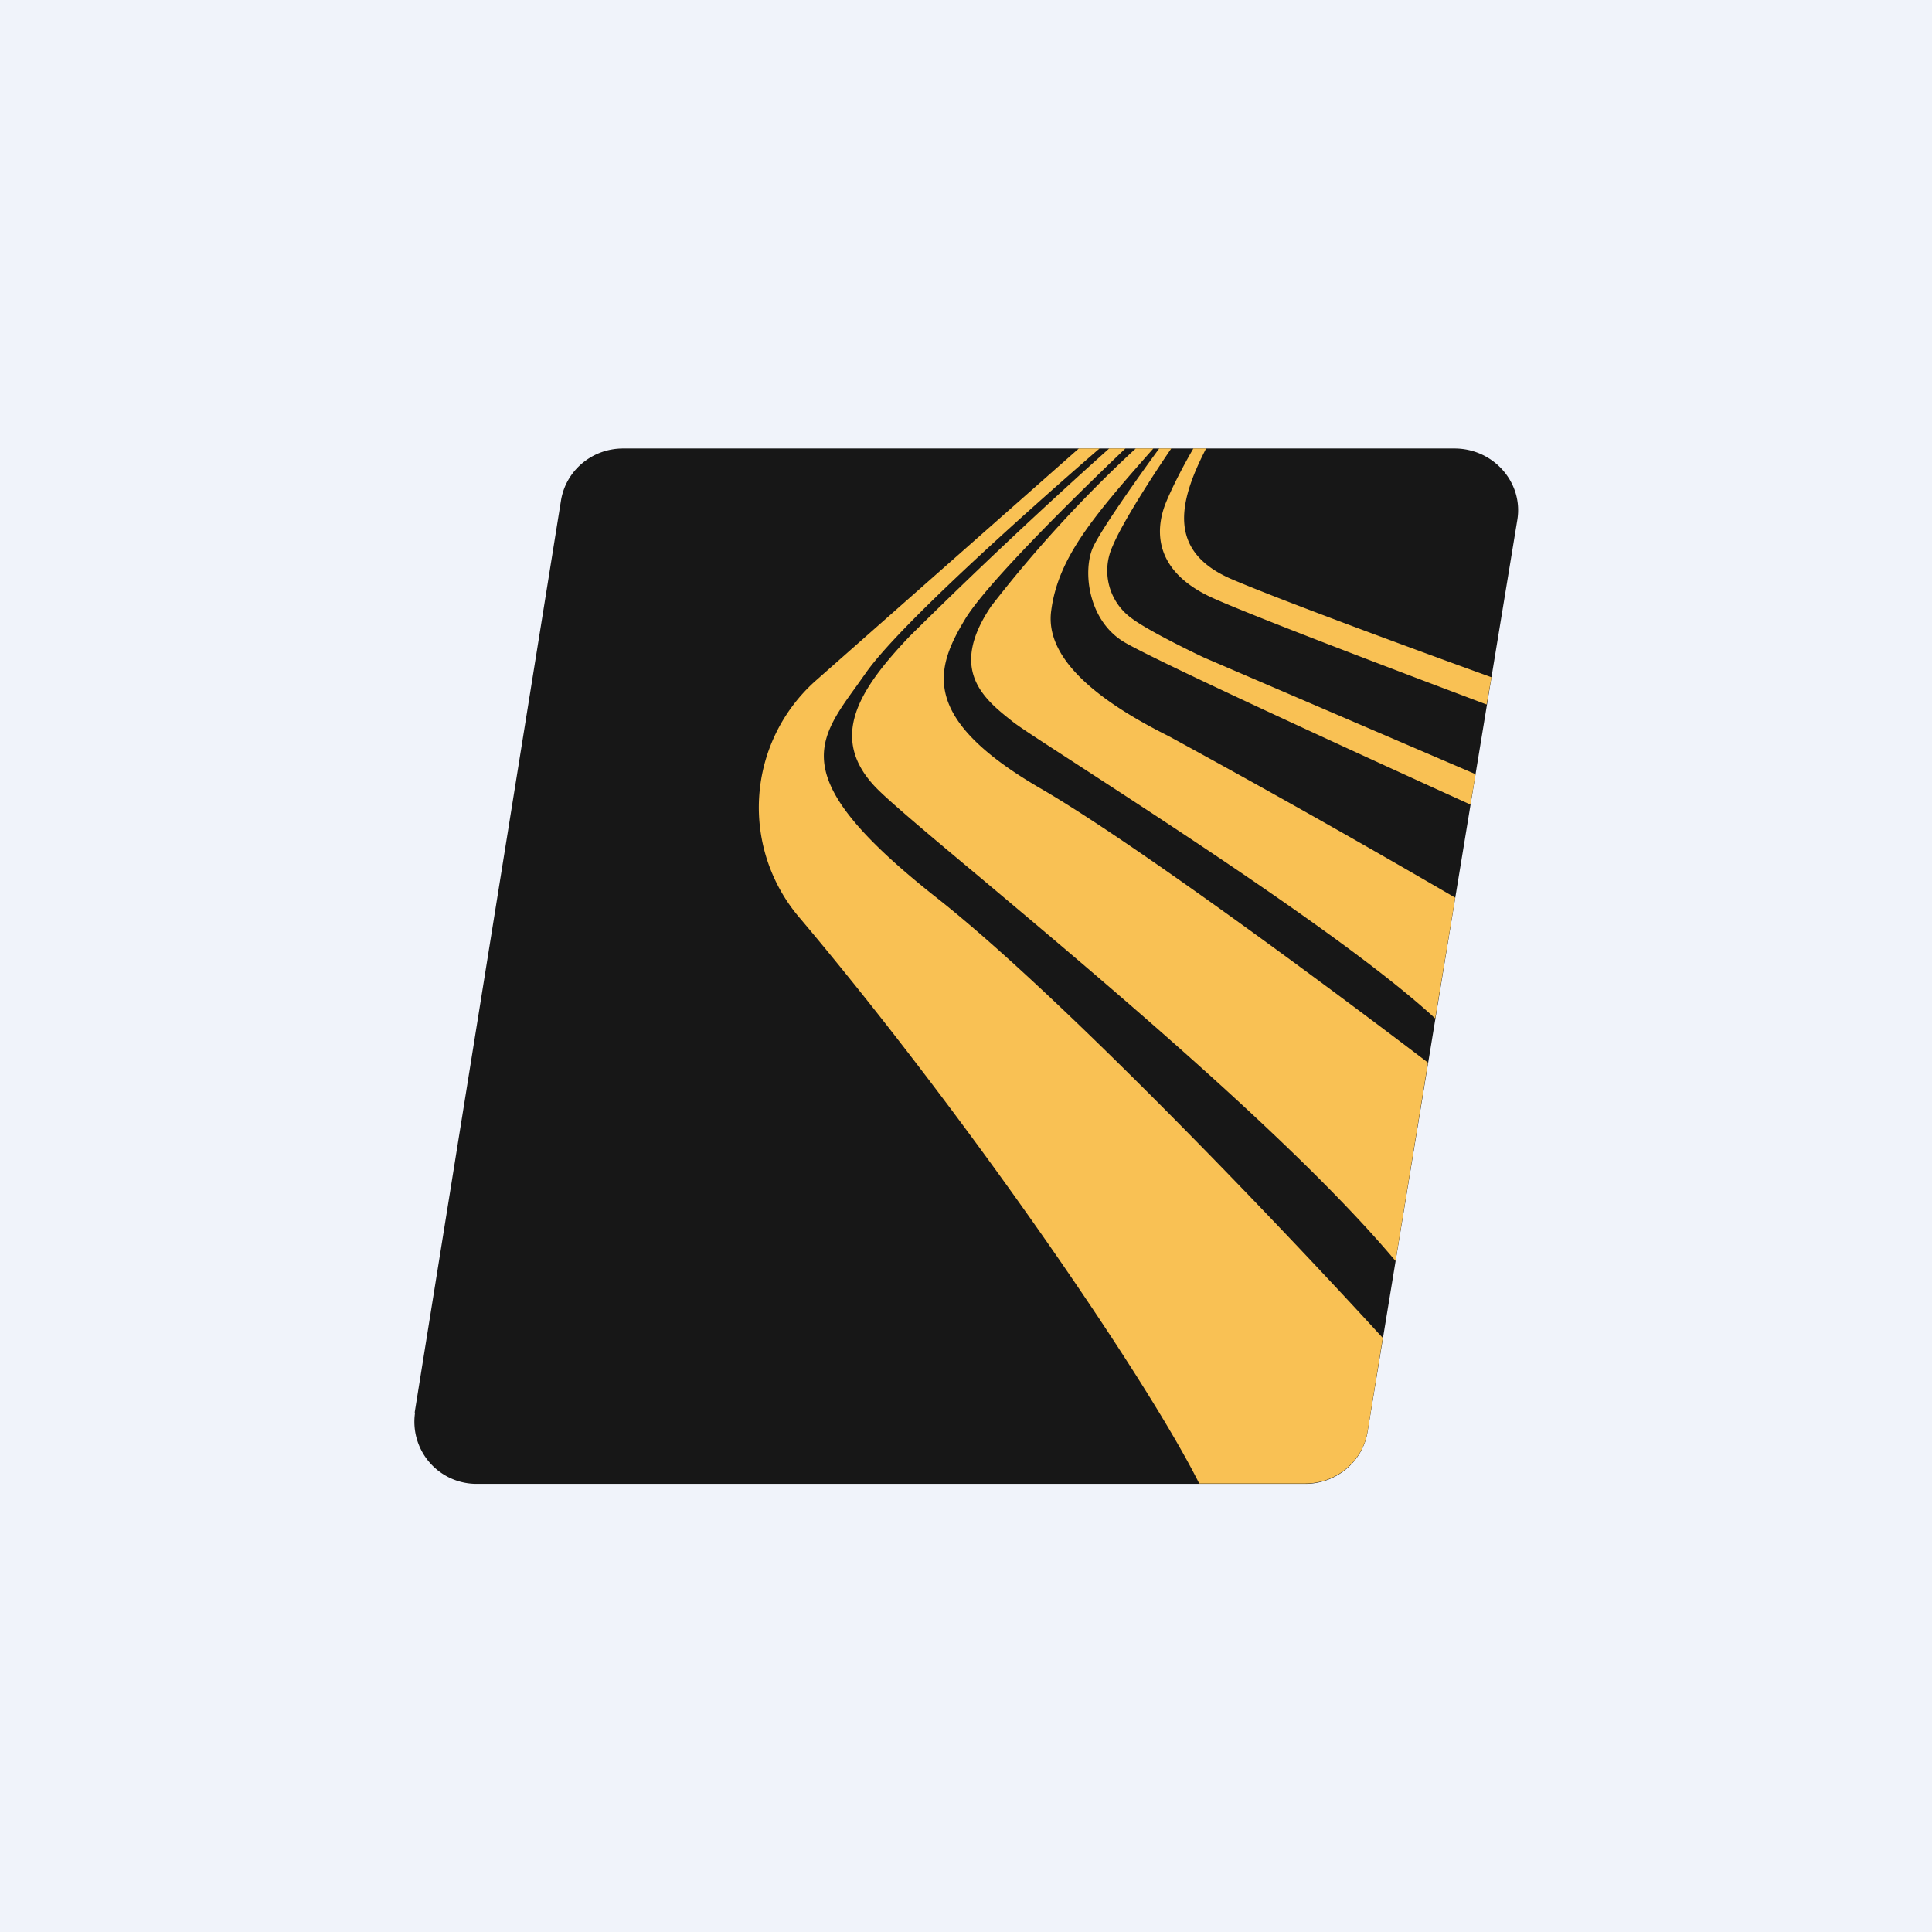 <!-- by TradingView --><svg width="56" height="56" viewBox="0 0 56 56" xmlns="http://www.w3.org/2000/svg"><path fill="#F0F3FA" d="M0 0h56v56H0z"/><path d="m12.02 40.94 4.24-26.43c.14-.87.9-1.51 1.8-1.51h24.1c1.13 0 2 .99 1.82 2.07L39.64 41.5c-.14.87-.91 1.51-1.81 1.51h-24a1.8 1.8 0 0 1-1.8-2.06Z" fill="#171717"/><path d="M32.15 13a158.14 158.14 0 0 0-5.79 5.45c-1.45 1.53-2.39 2.95-.93 4.42.4.4 1.49 1.32 2.94 2.53 3.52 2.96 9.17 7.68 12.08 11.15l.94-5.75c-2.82-2.15-8.5-6.36-11.2-7.93-3.53-2.04-3.09-3.47-2.23-4.9.57-.97 2.98-3.37 4.66-4.97h-.47Zm-.28 0c-2.24 1.94-5.83 5.16-6.77 6.5l-.27.38c-1.2 1.66-2 2.74 2.33 6.15 3.65 2.88 10.03 9.59 12.92 12.75l-.44 2.71c-.14.87-.91 1.51-1.81 1.51h-3.07c-1.51-3.02-6.65-10.54-11.56-16.37a4.92 4.92 0 0 1 .41-6.87L31.27 13h.6Zm1.05 0a37.46 37.46 0 0 0-4.19 4.57c-1.23 1.82-.25 2.66.59 3.32.2.17.97.66 2.03 1.35 2.89 1.88 7.99 5.19 10.25 7.28l.58-3.5a332.76 332.76 0 0 0-8.3-4.68c-1.56-.78-3.63-2.06-3.41-3.64.2-1.53 1.21-2.72 2.96-4.7h-.51Zm.68 0c-.63.86-1.72 2.4-1.93 2.89-.28.66-.14 2.06.88 2.7.77.48 6.7 3.2 10.07 4.73l.15-.88-7.87-3.38c-.53-.25-1.68-.82-2.1-1.14a1.7 1.7 0 0 1-.55-2.09c.28-.68 1.18-2.07 1.7-2.83h-.35Zm.99 0c-.22.38-.57 1.02-.8 1.58-.33.83-.32 2.01 1.4 2.77 1.26.56 5.48 2.16 7.9 3.07l.14-.79c-2.02-.73-6.02-2.2-7.5-2.83-1.9-.8-1.58-2.23-.77-3.8h-.37Z" fill="#F9C154"/></svg>